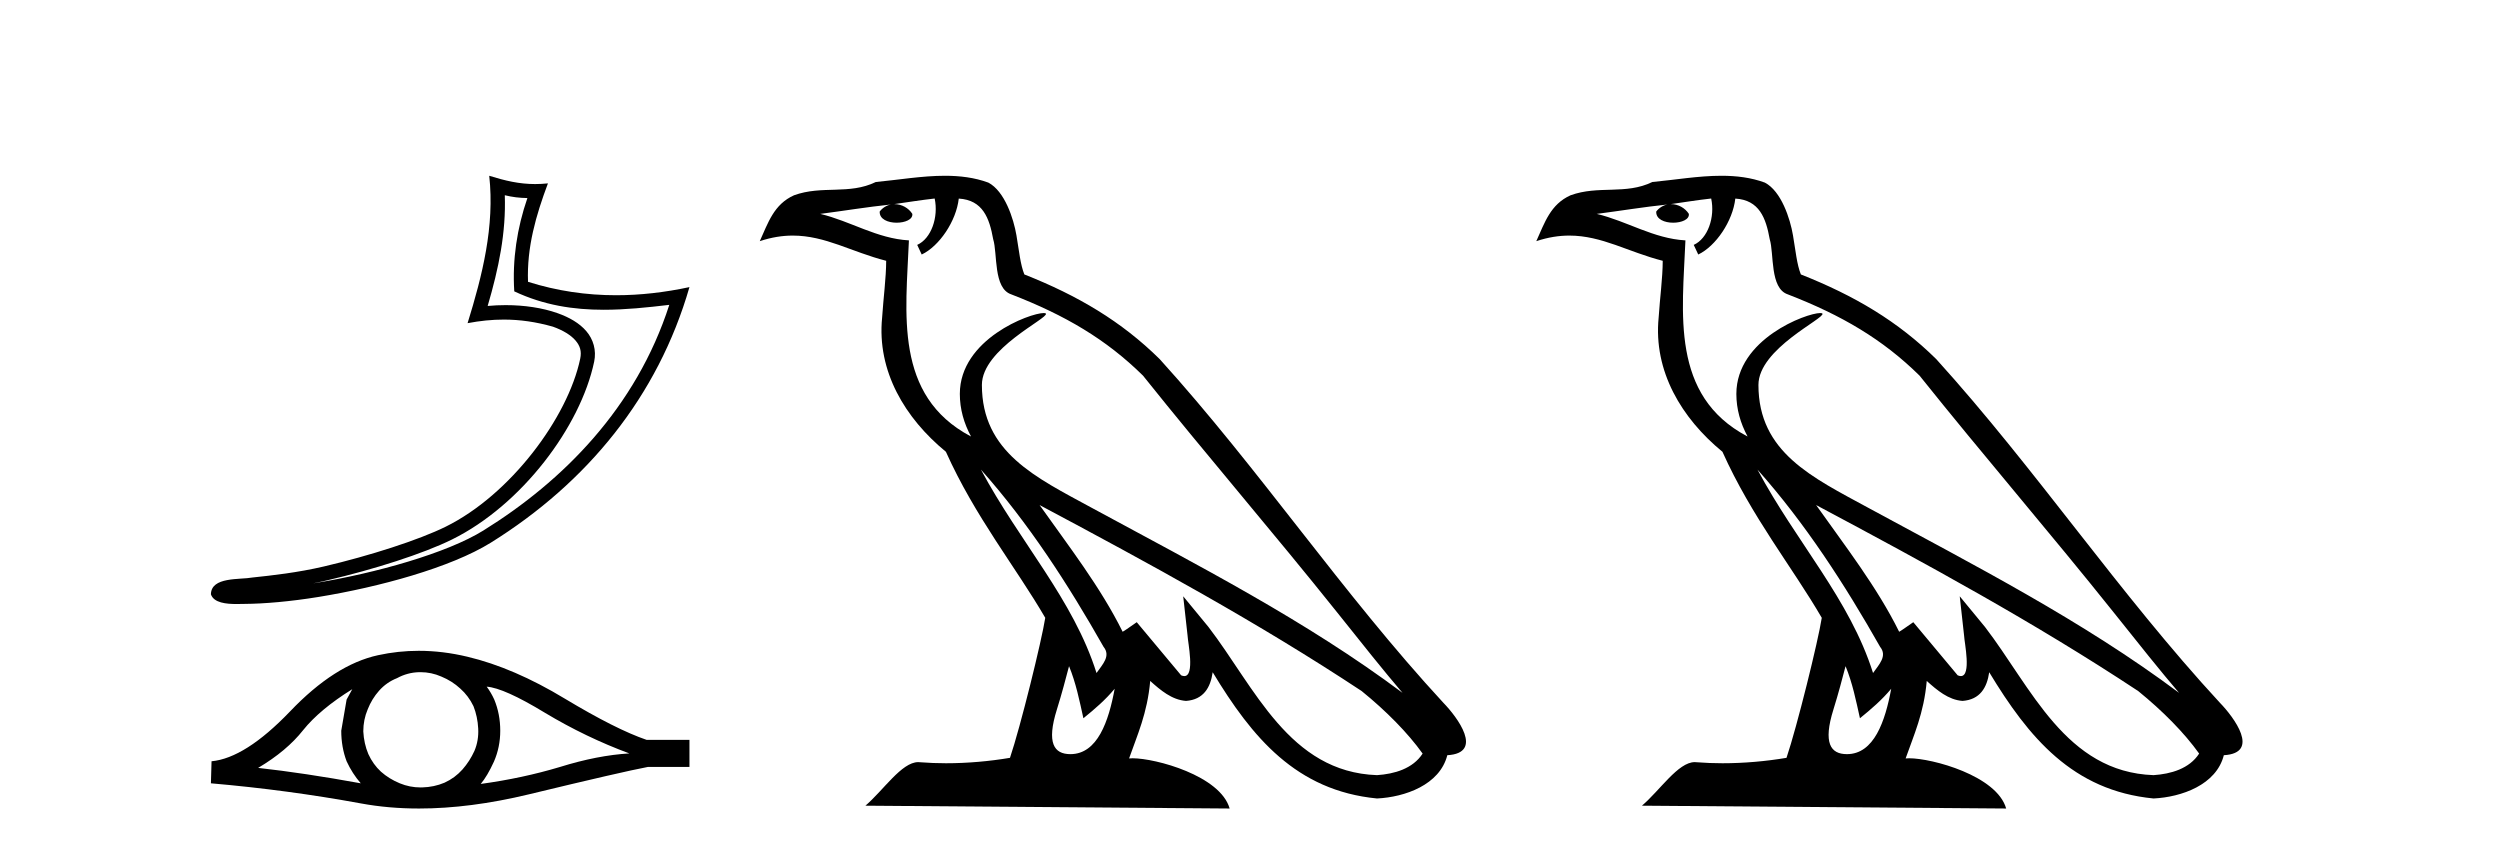 <?xml version='1.0' encoding='UTF-8' standalone='yes'?><svg xmlns='http://www.w3.org/2000/svg' xmlns:xlink='http://www.w3.org/1999/xlink' width='120.0' height='41.0' ><path d='M 24.23 9.371 C 24.603 9.462 24.926 9.5 25.315 9.507 C 24.817 10.95 24.588 12.462 24.685 13.985 C 26.108 14.655 27.53 14.869 28.982 14.869 C 30.011 14.869 31.055 14.761 32.126 14.633 L 32.126 14.633 C 30.536 19.572 27.019 23.096 23.201 25.465 C 21.441 26.558 18.011 27.514 15.188 27.976 C 15.135 27.985 15.083 27.992 15.031 28 C 15.253 27.956 15.477 27.91 15.705 27.856 C 17.935 27.335 20.301 26.584 21.695 25.896 C 25.041 24.245 27.866 20.476 28.52 17.36 C 28.636 16.807 28.476 16.285 28.143 15.896 C 27.81 15.508 27.328 15.233 26.768 15.034 C 26.035 14.774 25.161 14.646 24.273 14.646 C 23.984 14.646 23.695 14.659 23.408 14.686 C 23.942 12.868 24.293 11.161 24.23 9.371 ZM 23.483 8.437 C 23.75 10.854 23.154 13.221 22.444 15.512 C 23.045 15.398 23.616 15.34 24.182 15.34 C 24.959 15.34 25.725 15.45 26.539 15.68 C 27.024 15.852 27.403 16.085 27.623 16.342 C 27.843 16.599 27.926 16.857 27.85 17.219 C 27.257 20.046 24.497 23.75 21.392 25.282 C 20.099 25.92 17.741 26.677 15.549 27.19 C 14.274 27.488 13.056 27.621 12.12 27.72 C 11.513 27.834 10.137 27.672 10.124 28.527 C 10.262 28.942 10.871 28.993 11.354 28.993 C 11.508 28.993 11.649 28.988 11.758 28.987 C 12.666 28.981 13.929 28.876 15.298 28.652 C 18.18 28.181 21.622 27.251 23.562 26.047 C 28.179 23.169 31.577 19.037 33.094 13.781 L 33.094 13.781 C 31.914 14.034 30.74 14.171 29.572 14.171 C 28.153 14.171 26.744 13.969 25.345 13.527 C 25.282 11.868 25.726 10.335 26.301 8.802 L 26.301 8.802 C 26.088 8.824 25.884 8.835 25.687 8.835 C 24.926 8.835 24.256 8.678 23.483 8.437 Z' style='fill:#000000;stroke:none' /><path d='M 16.909 33.081 Q 16.788 33.307 16.637 33.579 L 16.38 35.076 Q 16.38 35.861 16.637 36.541 Q 16.909 37.131 17.317 37.599 Q 14.582 37.101 12.391 36.859 Q 13.766 36.043 14.552 35.045 Q 15.353 34.048 16.909 33.081 ZM 23.362 32.96 Q 24.193 33.02 26.158 34.214 Q 28.122 35.393 30.208 36.164 Q 28.681 36.254 26.883 36.813 Q 25.07 37.357 23.075 37.629 Q 23.392 37.252 23.71 36.556 Q 24.012 35.861 24.012 35.076 Q 24.012 34.275 23.725 33.579 Q 23.574 33.247 23.362 32.96 ZM 20.183 32.264 Q 20.704 32.264 21.186 32.476 Q 21.7 32.688 22.093 33.051 Q 22.486 33.398 22.727 33.897 Q 22.924 34.395 22.954 34.97 Q 22.984 35.544 22.773 36.043 Q 22.546 36.541 22.199 36.934 Q 21.836 37.342 21.337 37.569 Q 20.838 37.781 20.264 37.796 Q 20.227 37.797 20.19 37.797 Q 19.671 37.797 19.191 37.599 Q 18.677 37.388 18.285 37.04 Q 17.907 36.692 17.68 36.194 Q 17.469 35.695 17.438 35.106 Q 17.438 34.547 17.65 34.048 Q 17.846 33.549 18.194 33.156 Q 18.557 32.748 19.055 32.552 Q 19.554 32.28 20.113 32.265 Q 20.148 32.264 20.183 32.264 ZM 20.099 31.239 Q 19.111 31.239 18.149 31.449 Q 16.063 31.902 13.917 34.154 Q 11.771 36.39 10.154 36.541 L 10.124 37.599 Q 13.796 37.917 17.333 38.566 Q 18.655 38.809 20.114 38.809 Q 22.558 38.809 25.387 38.128 Q 29.89 37.04 31.099 36.813 L 33.094 36.813 L 33.094 35.514 L 31.039 35.514 Q 29.573 35.015 27.11 33.534 Q 24.662 32.053 22.44 31.524 Q 21.252 31.239 20.099 31.239 Z' style='fill:#000000;stroke:none' /><path d='M 47.084 22.54 L 47.084 22.54 C 49.378 25.118 51.278 28.06 52.971 31.048 C 53.327 31.486 52.926 31.888 52.633 32.305 C 51.517 28.763 48.95 26.03 47.084 22.54 ZM 44.864 9.529 C 45.055 10.422 44.703 11.451 44.026 11.755 L 44.242 12.217 C 45.088 11.815 45.9 10.612 46.021 9.532 C 47.176 9.601 47.491 10.47 47.672 11.479 C 47.888 12.168 47.669 13.841 48.542 14.13 C 51.123 15.129 53.095 16.285 54.865 18.031 C 57.92 21.852 61.113 25.552 64.168 29.376 C 65.355 30.865 66.44 32.228 67.321 33.257 C 62.682 29.789 57.498 27.136 52.413 24.38 C 49.71 22.911 47.131 21.71 47.131 18.477 C 47.131 16.738 50.335 15.281 50.203 15.055 C 50.192 15.035 50.155 15.026 50.096 15.026 C 49.439 15.026 46.072 16.274 46.072 18.907 C 46.072 19.637 46.267 20.313 46.606 20.944 C 46.601 20.944 46.596 20.943 46.591 20.943 C 42.898 18.986 43.484 15.028 43.628 11.538 C 42.093 11.453 40.829 10.616 39.372 10.267 C 40.502 10.121 41.629 9.933 42.762 9.816 L 42.762 9.816 C 42.549 9.858 42.355 9.982 42.225 10.154 C 42.207 10.526 42.628 10.69 43.038 10.69 C 43.438 10.69 43.828 10.534 43.791 10.264 C 43.61 9.982 43.28 9.799 42.942 9.799 C 42.932 9.799 42.922 9.799 42.913 9.799 C 43.476 9.719 44.227 9.599 44.864 9.529 ZM 51.314 31.976 C 51.645 32.78 51.816 33.632 52.003 34.476 C 52.541 34.04 53.063 33.593 53.504 33.06 L 53.504 33.06 C 53.217 34.623 52.68 36.199 51.379 36.199 C 50.591 36.199 50.226 35.667 50.731 34.054 C 50.969 33.293 51.159 32.566 51.314 31.976 ZM 49.9 24.242 L 49.9 24.242 C 55.166 27.047 60.38 29.879 65.36 33.171 C 66.533 34.122 67.578 35.181 68.286 36.172 C 67.816 36.901 66.923 37.152 66.097 37.207 C 61.882 37.06 60.232 32.996 58.005 30.093 L 56.794 28.622 L 57.003 30.507 C 57.017 30.846 57.365 32.452 56.846 32.452 C 56.802 32.452 56.752 32.44 56.694 32.415 L 54.564 29.865 C 54.336 30.015 54.122 30.186 53.887 30.325 C 52.83 28.187 51.283 26.196 49.9 24.242 ZM 45.355 8.437 C 44.249 8.437 43.115 8.636 42.04 8.736 C 40.757 9.361 39.459 8.884 38.114 9.373 C 37.143 9.809 36.871 10.693 36.469 11.576 C 37.041 11.386 37.562 11.308 38.053 11.308 C 39.62 11.308 40.881 12.097 42.537 12.518 C 42.534 13.349 42.404 14.292 42.342 15.242 C 42.085 17.816 43.442 20.076 45.403 21.685 C 46.808 24.814 48.752 27.214 50.172 29.655 C 50.002 30.752 48.982 34.89 48.479 36.376 C 47.493 36.542 46.441 36.636 45.407 36.636 C 44.989 36.636 44.574 36.62 44.168 36.588 C 44.137 36.584 44.105 36.582 44.074 36.582 C 43.276 36.582 42.398 37.945 41.538 38.673 L 59.023 38.809 C 58.577 37.233 55.47 36.397 54.366 36.397 C 54.303 36.397 54.246 36.399 54.196 36.405 C 54.586 35.29 55.072 34.243 55.21 32.686 C 55.698 33.123 56.246 33.595 56.929 33.644 C 57.764 33.582 58.103 33.011 58.209 32.267 C 60.1 35.396 62.216 37.951 66.097 38.327 C 67.438 38.261 69.109 37.675 69.471 36.25 C 71.25 36.149 69.945 34.416 69.285 33.737 C 64.444 28.498 60.449 22.517 55.666 17.238 C 53.824 15.421 51.744 14.192 49.169 13.173 C 48.977 12.702 48.914 12.032 48.789 11.295 C 48.653 10.491 48.224 9.174 47.44 8.765 C 46.772 8.519 46.069 8.437 45.355 8.437 Z' style='fill:#000000;stroke:none' /><path d='M 84.358 22.54 L 84.358 22.54 C 86.652 25.118 88.552 28.06 90.245 31.048 C 90.6 31.486 90.2 31.888 89.906 32.305 C 88.791 28.763 86.223 26.03 84.358 22.54 ZM 82.137 9.529 C 82.329 10.422 81.976 11.451 81.299 11.755 L 81.516 12.217 C 82.361 11.815 83.174 10.612 83.295 9.532 C 84.449 9.601 84.765 10.47 84.946 11.479 C 85.162 12.168 84.942 13.841 85.816 14.13 C 88.396 15.129 90.369 16.285 92.139 18.031 C 95.194 21.852 98.386 25.552 101.441 29.376 C 102.628 30.865 103.714 32.228 104.595 33.257 C 99.956 29.789 94.772 27.136 89.687 24.38 C 86.984 22.911 84.405 21.71 84.405 18.477 C 84.405 16.738 87.609 15.281 87.477 15.055 C 87.465 15.035 87.428 15.026 87.37 15.026 C 86.712 15.026 83.345 16.274 83.345 18.907 C 83.345 19.637 83.541 20.313 83.88 20.944 C 83.875 20.944 83.87 20.943 83.865 20.943 C 80.172 18.986 80.758 15.028 80.901 11.538 C 79.367 11.453 78.102 10.616 76.645 10.267 C 77.776 10.121 78.902 9.933 80.035 9.816 L 80.035 9.816 C 79.823 9.858 79.628 9.982 79.499 10.154 C 79.48 10.526 79.901 10.69 80.311 10.69 C 80.712 10.69 81.102 10.534 81.064 10.264 C 80.883 9.982 80.553 9.799 80.216 9.799 C 80.206 9.799 80.196 9.799 80.186 9.799 C 80.75 9.719 81.5 9.599 82.137 9.529 ZM 88.587 31.976 C 88.918 32.78 89.09 33.632 89.277 34.476 C 89.815 34.04 90.336 33.593 90.778 33.06 L 90.778 33.06 C 90.49 34.623 89.954 36.199 88.652 36.199 C 87.865 36.199 87.5 35.667 88.005 34.054 C 88.243 33.293 88.432 32.566 88.587 31.976 ZM 87.173 24.242 L 87.173 24.242 C 92.439 27.047 97.653 29.879 102.634 33.171 C 103.807 34.122 104.852 35.181 105.559 36.172 C 105.09 36.901 104.197 37.152 103.371 37.207 C 99.155 37.06 97.505 32.996 95.279 30.093 L 94.067 28.622 L 94.276 30.507 C 94.291 30.846 94.638 32.452 94.12 32.452 C 94.076 32.452 94.026 32.44 93.968 32.415 L 91.838 29.865 C 91.61 30.015 91.395 30.186 91.16 30.325 C 90.104 28.187 88.557 26.196 87.173 24.242 ZM 82.629 8.437 C 81.522 8.437 80.388 8.636 79.313 8.736 C 78.031 9.361 76.733 8.884 75.388 9.373 C 74.417 9.809 74.144 10.693 73.742 11.576 C 74.315 11.386 74.836 11.308 75.327 11.308 C 76.893 11.308 78.155 12.097 79.811 12.518 C 79.808 13.349 79.677 14.292 79.615 15.242 C 79.359 17.816 80.715 20.076 82.677 21.685 C 84.082 24.814 86.026 27.214 87.445 29.655 C 87.276 30.752 86.255 34.89 85.752 36.376 C 84.767 36.542 83.715 36.636 82.68 36.636 C 82.263 36.636 81.848 36.62 81.442 36.588 C 81.411 36.584 81.379 36.582 81.347 36.582 C 80.549 36.582 79.672 37.945 78.812 38.673 L 96.296 38.809 C 95.85 37.233 92.744 36.397 91.64 36.397 C 91.576 36.397 91.519 36.399 91.47 36.405 C 91.86 35.29 92.346 34.243 92.484 32.686 C 92.972 33.123 93.519 33.595 94.202 33.644 C 95.038 33.582 95.376 33.011 95.482 32.267 C 97.374 35.396 99.49 37.951 103.371 38.327 C 104.712 38.261 106.383 37.675 106.744 36.25 C 108.523 36.149 107.219 34.416 106.559 33.737 C 101.718 28.498 97.723 22.517 92.94 17.238 C 91.098 15.421 89.018 14.192 86.442 13.173 C 86.251 12.702 86.188 12.032 86.063 11.295 C 85.927 10.491 85.498 9.174 84.713 8.765 C 84.045 8.519 83.343 8.437 82.629 8.437 Z' style='fill:#000000;stroke:none' /></svg>